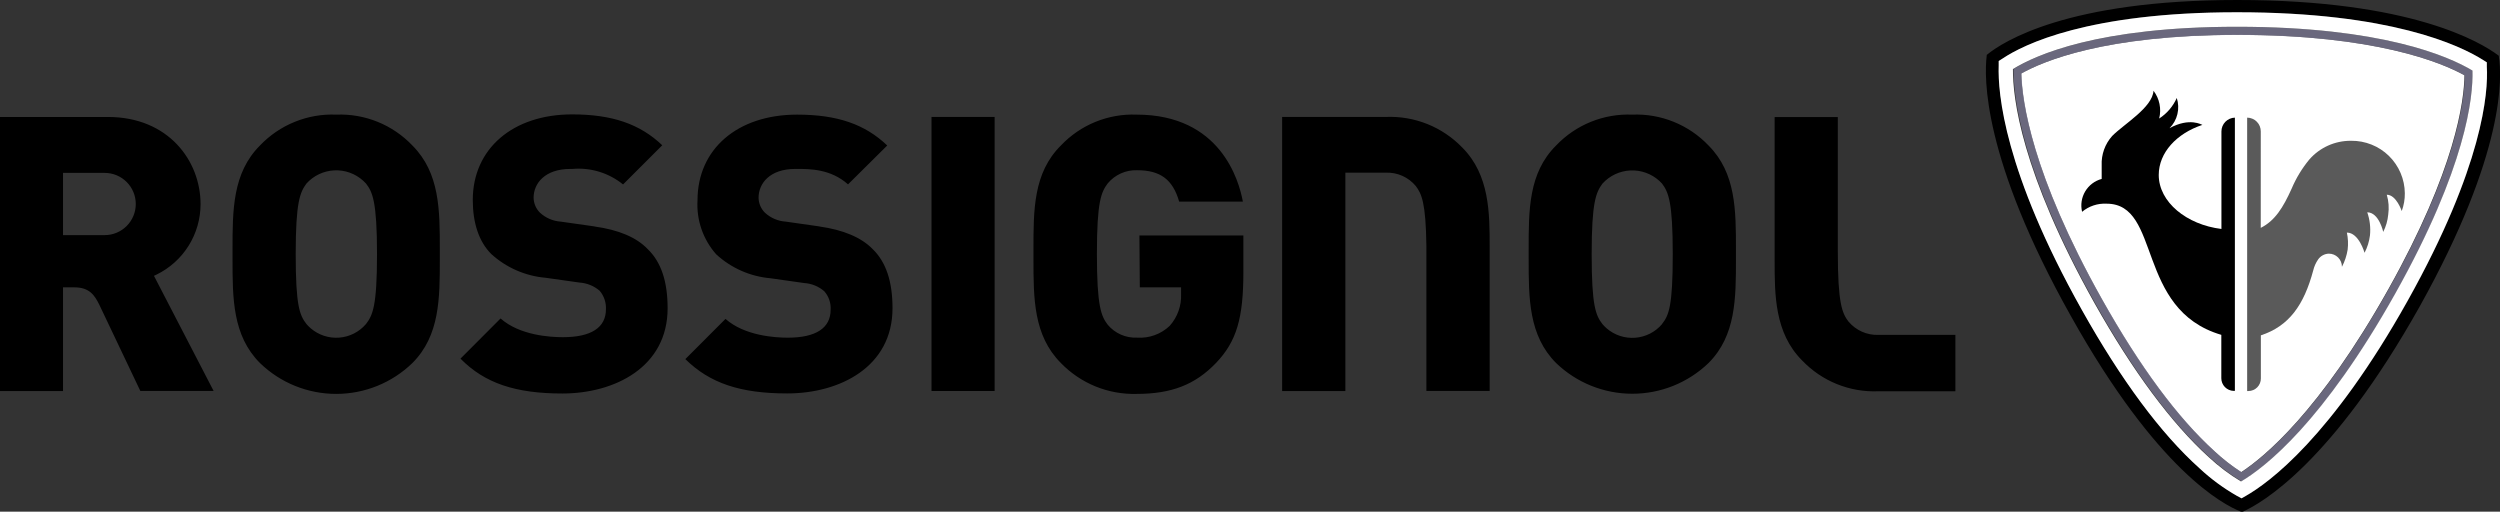 <svg width="171" height="35" viewBox="0 0 171 35" fill="none" xmlns="http://www.w3.org/2000/svg">
<rect x="0" y="0" width="171" height="35" fill="#333333" stroke="none"/>
<path d="M23 7.84C22.03 7.8 21.063 7.968 20.163 8.333C19.263 8.697 18.451 9.249 17.781 9.952C15.905 11.828 15.905 14.377 15.905 17.074V17.709C15.905 20.405 15.905 22.949 17.781 24.831C19.179 26.186 21.049 26.943 22.995 26.943C24.941 26.943 26.811 26.186 28.208 24.831C30.084 22.954 30.084 20.405 30.084 17.709V17.074C30.084 14.377 30.084 11.831 28.208 9.952C27.54 9.25 26.73 8.698 25.832 8.334C24.934 7.97 23.968 7.801 23 7.84ZM25.032 22.166C24.569 22.706 23.911 23.04 23.202 23.094C22.493 23.148 21.792 22.919 21.253 22.456C21.149 22.366 21.053 22.27 20.963 22.166C20.499 21.566 20.226 20.942 20.226 17.377C20.226 13.812 20.521 13.155 20.963 12.552C21.451 12.013 22.134 11.689 22.861 11.653C23.588 11.617 24.299 11.871 24.839 12.359C24.907 12.419 24.971 12.484 25.032 12.552C25.477 13.118 25.788 13.782 25.788 17.377C25.788 20.971 25.487 21.572 25.032 22.166ZM40.666 15.487L38.361 15.16C37.829 15.125 37.324 14.909 36.932 14.546C36.66 14.276 36.504 13.909 36.498 13.525C36.498 12.541 37.276 11.555 39.01 11.555H39.152C40.401 11.445 41.644 11.826 42.617 12.616C42.655 12.574 45.255 9.979 45.298 9.936C43.773 8.481 41.867 7.824 39.133 7.824C35.072 7.824 32.338 10.177 32.338 13.678C32.338 15.259 32.759 16.527 33.598 17.371C34.629 18.31 35.94 18.882 37.329 19.001L39.645 19.328C40.151 19.362 40.632 19.559 41.017 19.888C41.315 20.241 41.468 20.693 41.446 21.153C41.446 22.41 40.433 23.064 38.498 23.064C37.643 23.064 35.55 22.944 34.239 21.783C34.204 21.823 31.542 24.488 31.497 24.531C33.153 26.214 35.263 26.916 38.466 26.916C42.049 26.916 45.665 25.107 45.665 21.086C45.665 19.25 45.22 17.918 44.298 17.034C43.535 16.237 42.325 15.723 40.666 15.492V15.487ZM56.049 15.487L53.754 15.16C53.219 15.127 52.712 14.91 52.318 14.546C52.047 14.275 51.892 13.909 51.886 13.525C51.886 12.541 52.661 11.555 54.387 11.555H54.54C55.395 11.555 56.823 11.555 58.005 12.611L60.686 9.952C59.163 8.494 57.263 7.84 54.521 7.84C50.439 7.84 47.71 10.199 47.71 13.699C47.63 15.051 48.089 16.379 48.986 17.393C50.008 18.336 51.315 18.913 52.701 19.033L55.006 19.36C55.513 19.392 55.995 19.588 56.379 19.92C56.531 20.092 56.648 20.292 56.723 20.509C56.798 20.727 56.829 20.956 56.815 21.186C56.815 22.443 55.802 23.097 53.883 23.097C53.028 23.097 50.935 22.973 49.624 21.813C49.587 21.856 46.922 24.52 46.877 24.563C48.549 26.209 50.629 26.911 53.846 26.911C57.434 26.911 61.048 25.102 61.048 21.081C61.048 19.245 60.6 17.913 59.681 17.028C58.903 16.235 57.678 15.723 56.049 15.492V15.487ZM63.715 26.745H68.033V7.998H63.715V26.745ZM77.963 19.652H80.786V20.105C80.822 20.907 80.541 21.692 80.006 22.29C79.71 22.571 79.358 22.788 78.974 22.926C78.59 23.065 78.181 23.122 77.773 23.094C77.394 23.111 77.015 23.041 76.667 22.887C76.32 22.735 76.012 22.503 75.768 22.212C75.323 21.625 75.028 20.976 75.028 17.369C75.028 13.761 75.323 13.147 75.768 12.544C76.012 12.252 76.319 12.018 76.667 11.862C77.014 11.706 77.392 11.631 77.773 11.643C79.357 11.643 80.215 12.265 80.654 13.788H85.013C84.745 12.348 83.487 7.84 77.746 7.84C76.782 7.803 75.821 7.972 74.927 8.336C74.034 8.7 73.228 9.251 72.565 9.952C70.675 11.828 70.689 14.377 70.689 17.074V17.709C70.689 20.405 70.689 22.949 72.565 24.831C73.235 25.523 74.042 26.068 74.933 26.432C75.826 26.795 76.783 26.969 77.746 26.943C80.132 26.943 81.751 26.31 83.171 24.831C84.592 23.351 85.047 21.746 85.047 18.599V16.104H77.936L77.963 19.652ZM111.645 7.84C110.676 7.801 109.711 7.97 108.813 8.334C107.915 8.698 107.105 9.25 106.437 9.952C104.547 11.828 104.56 14.377 104.56 17.074V17.709C104.56 20.405 104.56 22.949 106.437 24.831C107.837 26.179 109.706 26.932 111.65 26.932C113.594 26.932 115.462 26.179 116.863 24.831C118.739 22.954 118.739 20.405 118.739 17.709V17.074C118.739 14.377 118.739 11.831 116.863 9.952C116.194 9.249 115.382 8.697 114.482 8.333C113.582 7.968 112.615 7.8 111.645 7.84ZM113.687 22.166C113.458 22.436 113.178 22.657 112.863 22.818C112.548 22.978 112.204 23.075 111.851 23.102C111.499 23.129 111.144 23.086 110.809 22.976C110.473 22.866 110.162 22.69 109.894 22.459C109.793 22.37 109.698 22.274 109.61 22.172C109.149 21.572 108.87 20.947 108.87 17.382C108.87 13.817 109.165 13.161 109.61 12.557C110.1 12.018 110.785 11.695 111.513 11.659C112.241 11.624 112.953 11.878 113.494 12.367C113.558 12.429 113.623 12.491 113.684 12.557C114.121 13.145 114.416 13.799 114.416 17.382C114.416 20.966 114.148 21.566 113.684 22.161L113.687 22.166ZM126.445 22.008C126.001 21.424 125.706 20.767 125.706 17.184V8.009H121.385V17.84C121.385 20.156 121.385 22.775 123.261 24.651C123.929 25.353 124.739 25.905 125.637 26.269C126.535 26.633 127.501 26.802 128.469 26.763H133.749V22.906H128.472C128.088 22.919 127.706 22.844 127.355 22.687C127.004 22.531 126.693 22.297 126.445 22.003V22.008ZM10.705 18.784C11.61 18.343 12.372 17.657 12.904 16.804C13.437 15.951 13.719 14.965 13.718 13.959C13.718 11.011 11.528 8.001 7.387 8.001H0V26.75H4.31V19.655H5.093C6.117 19.655 6.47 20.191 6.792 20.842C7.752 22.869 9.588 26.72 9.598 26.739H14.611C14.568 26.645 10.531 18.867 10.531 18.867L10.705 18.784ZM7.159 16.082H4.31V11.826H7.159C7.724 11.826 8.265 12.05 8.664 12.449C9.063 12.848 9.287 13.389 9.287 13.954C9.287 14.518 9.063 15.06 8.664 15.459C8.265 15.858 7.724 16.082 7.159 16.082ZM94.807 7.998H87.698V26.747H92.024V11.81H94.801C95.186 11.797 95.57 11.871 95.921 12.028C96.273 12.185 96.585 12.42 96.833 12.716C97.243 13.252 97.525 13.868 97.565 16.822V26.739H101.893V16.897C101.893 14.579 101.893 11.968 100.017 10.089C99.344 9.392 98.53 8.845 97.63 8.484C96.731 8.124 95.764 7.958 94.796 7.998H94.807Z" fill="black"/>
<path d="M138.255 5.028C138.301 6.891 138.96 11.887 143.758 20.446C146.358 25.085 148.955 28.594 151.477 30.872C152.042 31.397 152.651 31.872 153.297 32.293C154.838 31.29 158.658 28.168 163.354 19.797C167.967 11.571 168.548 6.891 168.567 5.149C166.986 4.27 162.443 2.385 153.021 2.385C143.986 2.385 139.764 4.184 138.255 5.028Z" fill="white"/>
<path d="M169.13 4.827C167.49 3.846 162.914 1.831 153.026 1.831C143.498 1.831 139.233 3.768 137.724 4.717C137.724 6.663 138.279 11.767 143.297 20.716C145.934 25.412 148.572 28.964 151.126 31.269C151.801 31.895 152.538 32.45 153.327 32.925C154.972 31.939 158.955 28.838 163.879 20.06C168.68 11.429 169.17 6.647 169.13 4.827ZM151.491 30.872C148.968 28.594 146.371 25.069 143.771 20.446C138.973 11.893 138.314 6.891 138.268 5.028C139.751 4.184 143.978 2.391 153.043 2.391C162.472 2.391 166.999 4.267 168.589 5.154C168.589 6.896 167.988 11.587 163.375 19.802C158.677 28.173 154.854 31.296 153.316 32.298C152.663 31.877 152.048 31.4 151.477 30.872H151.491Z" fill="#8985A5" fill-opacity="0.647"/>
<path d="M170.921 3.868V3.82L170.875 3.782C169.698 2.897 164.933 0 153.024 0C141.415 0 137.014 2.849 135.937 3.72L135.891 3.758V3.814C135.711 5.262 135.588 10.812 141.646 21.614C147.543 32.167 152.054 34.52 153.287 35H153.404C154.745 34.405 159.529 31.623 165.504 20.968C171.387 10.421 171.138 5.208 170.921 3.868ZM164.705 20.553C159.462 29.907 155.208 33.017 153.624 33.917L153.335 34.081L153.04 33.922C152.108 33.393 151.242 32.756 150.459 32.025C147.821 29.629 145.114 25.989 142.418 21.202C137.092 11.702 136.66 6.347 136.725 4.484V4.168L136.993 3.999C138.424 3.045 142.849 0.834 153.024 0.834C163.509 0.834 168.256 3.098 169.84 4.096L170.108 4.264V4.57C170.202 6.31 169.84 11.349 164.705 20.553Z" fill="black"/>
<path d="M170.098 4.57V4.264L169.83 4.095C168.251 3.098 163.504 0.839 153.008 0.839C142.822 0.839 138.408 3.045 136.977 4.004L136.709 4.173V4.489C136.644 6.352 137.076 11.713 142.402 21.207C145.082 25.991 147.789 29.65 150.443 32.03C151.226 32.761 152.092 33.398 153.024 33.928L153.319 34.086L153.608 33.922C155.192 33.022 159.467 29.902 164.689 20.558C169.84 11.348 170.202 6.309 170.098 4.57ZM153.013 1.831C162.901 1.831 167.487 3.846 169.117 4.827C169.17 6.647 168.68 11.429 163.842 20.068C158.918 28.851 154.948 31.955 153.286 32.933C152.498 32.459 151.76 31.903 151.086 31.277C148.529 28.956 145.889 25.404 143.257 20.724C138.239 11.753 137.668 6.671 137.684 4.725C139.236 3.768 143.484 1.831 153.013 1.831Z" fill="white"/>
<path d="M151.946 8.99V15.661C149.571 15.372 147.658 13.825 147.658 11.968C147.658 10.437 148.885 9.124 150.644 8.542C150.617 8.542 149.773 8.006 148.395 8.77C148.66 8.504 148.847 8.171 148.934 7.805C149.022 7.44 149.007 7.058 148.891 6.701C148.635 7.277 148.217 7.766 147.687 8.108C147.769 7.783 147.777 7.443 147.71 7.114C147.644 6.785 147.504 6.475 147.301 6.208C147.221 7.363 145.291 8.473 144.473 9.301C143.98 9.851 143.722 10.573 143.755 11.311V12.239C143.283 12.365 142.878 12.671 142.628 13.091C142.378 13.511 142.301 14.012 142.415 14.487C142.884 14.097 143.484 13.899 144.093 13.932C147.861 13.932 146.049 21.169 151.938 22.904V25.868C151.937 26.094 152.025 26.311 152.182 26.474C152.34 26.636 152.554 26.73 152.78 26.737H152.866V8.046C152.62 8.053 152.386 8.155 152.214 8.331C152.042 8.507 151.946 8.744 151.946 8.99Z" fill="black"/>
<path d="M154.637 8.99C154.638 8.867 154.614 8.745 154.568 8.63C154.522 8.516 154.453 8.413 154.366 8.325C154.28 8.237 154.177 8.168 154.063 8.12C153.95 8.072 153.828 8.047 153.705 8.046V26.747H153.798C154.024 26.744 154.24 26.652 154.398 26.491C154.556 26.33 154.644 26.113 154.643 25.887V22.938C156.575 22.303 157.591 20.864 158.226 18.494C158.29 18.227 158.403 17.973 158.559 17.747C158.641 17.628 158.751 17.53 158.879 17.461C159.006 17.392 159.148 17.354 159.293 17.35C159.529 17.349 159.756 17.442 159.924 17.608C160.092 17.775 160.187 18.001 160.188 18.237V18.253C160.382 17.884 160.514 17.486 160.58 17.074C160.626 16.685 160.608 16.291 160.526 15.908C161.349 15.908 161.735 17.291 161.735 17.291C161.928 16.921 162.054 16.518 162.105 16.104C162.16 15.569 162.097 15.029 161.92 14.522C162.724 14.522 163.013 15.862 163.013 15.862C163.199 15.493 163.315 15.092 163.354 14.68C163.42 14.225 163.387 13.76 163.255 13.319C163.909 13.319 164.279 14.436 164.279 14.436C164.424 14.046 164.496 13.633 164.49 13.217C164.485 12.74 164.387 12.269 164.199 11.831C164.012 11.393 163.74 10.995 163.4 10.662C163.059 10.329 162.656 10.067 162.213 9.89C161.771 9.713 161.297 9.624 160.821 9.63H160.789C160.252 9.628 159.721 9.741 159.233 9.962C158.744 10.184 158.308 10.507 157.956 10.912C157.459 11.515 157.051 12.186 156.747 12.906C156.165 14.2 155.605 15.101 154.635 15.586L154.637 8.99Z" fill="#5A5A5A"/>
</svg>
